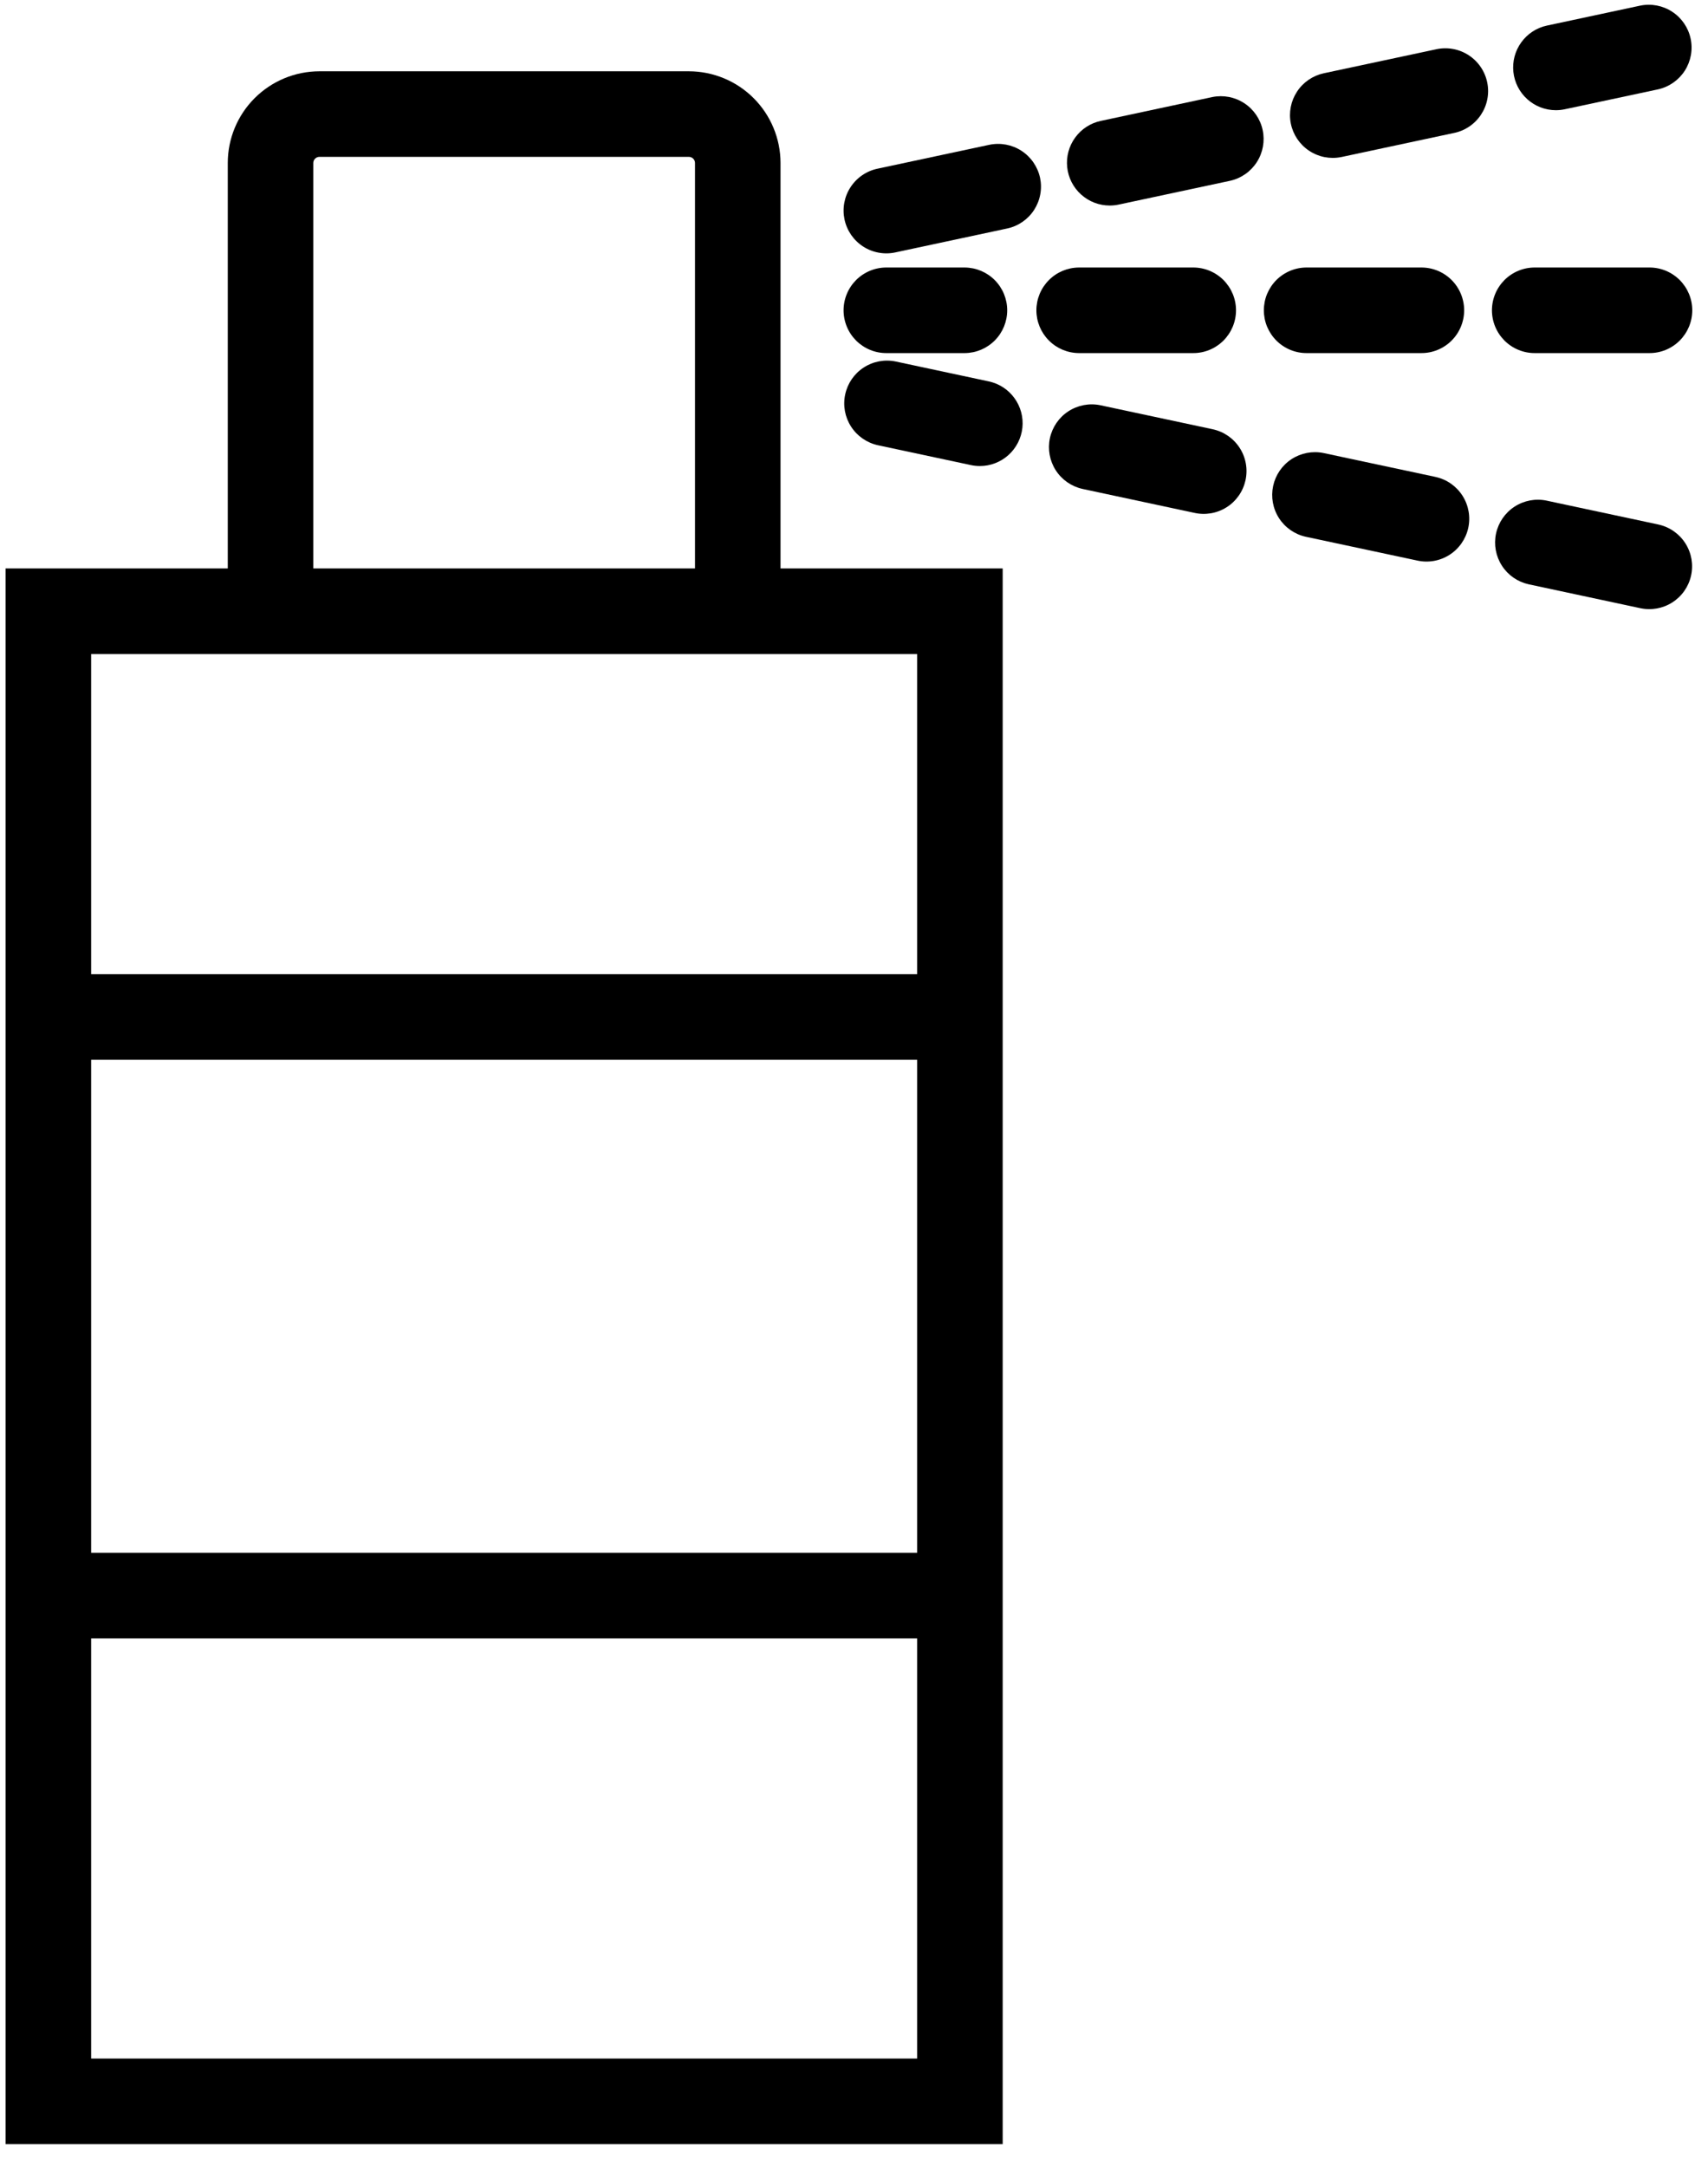 <?xml version="1.0" encoding="UTF-8"?> <svg xmlns="http://www.w3.org/2000/svg" width="56" height="71" viewBox="0 0 56 71" fill="none"><path d="M25.591 5.34C25.59 4.544 25.273 3.78 24.71 3.217C24.147 2.654 23.383 2.337 22.587 2.336H10.472C9.675 2.337 8.912 2.654 8.348 3.217C7.785 3.78 7.468 4.544 7.468 5.34V18.626H0.184V70.258H32.875V18.626H25.591L25.591 5.34ZM10.272 5.34C10.272 5.287 10.293 5.237 10.331 5.199C10.368 5.162 10.419 5.14 10.472 5.14H22.587C22.64 5.14 22.691 5.162 22.728 5.199C22.766 5.237 22.787 5.287 22.787 5.34V18.626H10.272V5.34ZM30.07 50.883H2.988V34.727H30.07V50.883ZM2.988 67.454V53.688H30.07V67.454H2.988ZM30.07 21.431V31.923H2.988V21.431H30.07Z" fill="black"></path><path d="M34.1 5.823C34.02 5.46 33.801 5.143 33.49 4.941C33.178 4.739 32.799 4.669 32.436 4.745L28.778 5.526C28.597 5.563 28.425 5.636 28.272 5.74C28.119 5.844 27.988 5.978 27.887 6.133C27.785 6.288 27.716 6.461 27.682 6.643C27.648 6.825 27.651 7.012 27.689 7.193C27.728 7.374 27.802 7.545 27.907 7.698C28.013 7.85 28.147 7.98 28.303 8.08C28.458 8.18 28.632 8.248 28.815 8.28C28.997 8.313 29.184 8.309 29.364 8.269L33.022 7.487C33.202 7.449 33.372 7.375 33.524 7.271C33.675 7.166 33.805 7.033 33.905 6.879C34.005 6.724 34.074 6.551 34.107 6.37C34.141 6.189 34.138 6.003 34.1 5.823Z" fill="black"></path><path d="M39.749 3.18L36.091 3.962C35.753 4.034 35.453 4.229 35.25 4.51C35.046 4.79 34.954 5.135 34.99 5.48C35.026 5.824 35.188 6.143 35.446 6.374C35.703 6.606 36.036 6.735 36.383 6.735C36.482 6.735 36.581 6.725 36.678 6.704L40.335 5.923C40.695 5.842 41.009 5.622 41.208 5.311C41.408 5 41.476 4.623 41.399 4.262C41.322 3.9 41.105 3.584 40.796 3.382C40.487 3.179 40.111 3.107 39.749 3.18Z" fill="black"></path><path d="M51.011 3.611C51.11 3.611 51.209 3.601 51.306 3.58L54.362 2.928C54.723 2.848 55.038 2.628 55.239 2.317C55.439 2.005 55.508 1.627 55.43 1.265C55.353 0.903 55.136 0.587 54.825 0.384C54.516 0.182 54.138 0.11 53.776 0.185L50.72 0.838C50.382 0.91 50.082 1.105 49.879 1.386C49.675 1.666 49.583 2.011 49.619 2.356C49.655 2.7 49.817 3.018 50.074 3.25C50.331 3.482 50.665 3.611 51.011 3.611Z" fill="black"></path><path d="M47.063 1.62L43.407 2.4C43.045 2.477 42.728 2.693 42.525 3.003C42.322 3.312 42.249 3.689 42.323 4.052C42.397 4.414 42.611 4.733 42.919 4.938C43.227 5.144 43.603 5.219 43.966 5.148L43.993 5.143L47.649 4.362C47.831 4.328 48.005 4.257 48.16 4.155C48.314 4.053 48.447 3.922 48.551 3.768C48.654 3.614 48.727 3.442 48.763 3.26C48.8 3.078 48.8 2.891 48.763 2.709C48.727 2.528 48.655 2.355 48.551 2.201C48.448 2.047 48.315 1.916 48.16 1.814C48.005 1.712 47.832 1.641 47.65 1.607C47.468 1.572 47.281 1.574 47.099 1.612L47.063 1.62Z" fill="black"></path><path d="M32.42 12.498L29.364 11.845C29.002 11.771 28.624 11.842 28.315 12.045C28.005 12.247 27.788 12.564 27.711 12.926C27.633 13.287 27.702 13.665 27.902 13.976C28.102 14.288 28.417 14.507 28.778 14.588L31.833 15.24C31.93 15.261 32.029 15.271 32.128 15.271C32.474 15.271 32.808 15.142 33.065 14.91C33.322 14.678 33.484 14.36 33.521 14.015C33.557 13.671 33.464 13.326 33.261 13.046C33.058 12.765 32.758 12.57 32.42 12.498Z" fill="black"></path><path d="M54.362 17.185L50.705 16.404C50.343 16.329 49.965 16.401 49.655 16.603C49.345 16.805 49.128 17.122 49.05 17.484C48.973 17.846 49.042 18.224 49.242 18.535C49.442 18.847 49.758 19.066 50.119 19.146L53.776 19.928C54.138 20.007 54.517 19.94 54.83 19.74C55.142 19.541 55.364 19.226 55.444 18.864C55.526 18.503 55.46 18.123 55.262 17.81C55.064 17.496 54.75 17.274 54.389 17.191L54.362 17.185Z" fill="black"></path><path d="M47.048 15.624L43.391 14.844C43.029 14.771 42.653 14.844 42.344 15.046C42.035 15.248 41.819 15.565 41.742 15.926C41.665 16.287 41.733 16.664 41.932 16.975C42.131 17.286 42.445 17.506 42.805 17.587L46.462 18.367C46.825 18.449 47.206 18.383 47.52 18.184C47.834 17.985 48.056 17.669 48.138 17.306C48.219 16.944 48.153 16.563 47.954 16.249C47.755 15.935 47.44 15.712 47.077 15.631L47.048 15.624Z" fill="black"></path><path d="M39.735 14.06L36.078 13.279C35.716 13.204 35.338 13.276 35.028 13.478C34.718 13.68 34.501 13.997 34.423 14.359C34.346 14.721 34.415 15.099 34.615 15.411C34.816 15.722 35.131 15.941 35.492 16.021L39.149 16.803C39.33 16.845 39.516 16.85 39.699 16.82C39.881 16.789 40.056 16.723 40.213 16.624C40.37 16.526 40.505 16.397 40.612 16.246C40.719 16.095 40.794 15.924 40.835 15.743C40.875 15.563 40.88 15.376 40.848 15.194C40.816 15.011 40.748 14.837 40.648 14.681C40.548 14.525 40.419 14.391 40.267 14.285C40.115 14.18 39.943 14.105 39.762 14.066L39.735 14.06Z" fill="black"></path><path d="M29.072 11.57H31.633C32.003 11.567 32.356 11.418 32.617 11.155C32.877 10.893 33.023 10.538 33.023 10.168C33.023 9.798 32.877 9.443 32.617 9.181C32.356 8.918 32.003 8.769 31.633 8.766H29.072C28.887 8.764 28.704 8.799 28.532 8.869C28.361 8.939 28.205 9.042 28.073 9.172C27.942 9.303 27.837 9.458 27.766 9.629C27.695 9.799 27.658 9.983 27.658 10.168C27.658 10.353 27.695 10.536 27.766 10.707C27.837 10.878 27.942 11.033 28.073 11.164C28.205 11.294 28.361 11.397 28.532 11.467C28.704 11.537 28.887 11.572 29.072 11.57Z" fill="black"></path><path d="M39.11 11.57C39.295 11.572 39.479 11.537 39.651 11.467C39.822 11.397 39.978 11.294 40.11 11.164C40.241 11.033 40.345 10.878 40.417 10.707C40.488 10.536 40.525 10.353 40.525 10.168C40.525 9.983 40.488 9.799 40.417 9.629C40.345 9.458 40.241 9.303 40.11 9.172C39.978 9.042 39.822 8.939 39.651 8.869C39.479 8.799 39.295 8.764 39.11 8.766H35.371C35.001 8.769 34.647 8.918 34.387 9.181C34.127 9.443 33.98 9.798 33.98 10.168C33.98 10.538 34.127 10.893 34.387 11.155C34.647 11.418 35.001 11.567 35.371 11.57H39.11Z" fill="black"></path><path d="M50.33 11.57H54.069C54.255 11.572 54.438 11.537 54.61 11.467C54.781 11.397 54.937 11.294 55.069 11.164C55.2 11.033 55.304 10.878 55.376 10.707C55.447 10.536 55.484 10.353 55.484 10.168C55.484 9.983 55.447 9.799 55.376 9.629C55.304 9.458 55.2 9.303 55.069 9.172C54.937 9.042 54.781 8.939 54.61 8.869C54.438 8.799 54.255 8.764 54.069 8.766H50.33C50.145 8.764 49.961 8.799 49.79 8.869C49.618 8.939 49.462 9.042 49.331 9.172C49.2 9.303 49.095 9.458 49.024 9.629C48.953 9.799 48.916 9.983 48.916 10.168C48.916 10.353 48.953 10.536 49.024 10.707C49.095 10.878 49.2 11.033 49.331 11.164C49.462 11.294 49.618 11.397 49.79 11.467C49.961 11.537 50.145 11.572 50.33 11.57Z" fill="black"></path><path d="M42.852 11.57H46.591C46.776 11.572 46.96 11.537 47.131 11.467C47.303 11.397 47.459 11.294 47.59 11.164C47.722 11.033 47.826 10.878 47.897 10.707C47.968 10.536 48.005 10.353 48.005 10.168C48.005 9.983 47.968 9.799 47.897 9.629C47.826 9.458 47.722 9.303 47.59 9.172C47.459 9.042 47.303 8.939 47.131 8.869C46.96 8.799 46.776 8.764 46.591 8.766H42.852C42.666 8.764 42.483 8.799 42.311 8.869C42.14 8.939 41.984 9.042 41.852 9.172C41.721 9.303 41.617 9.458 41.545 9.629C41.474 9.799 41.438 9.983 41.438 10.168C41.438 10.353 41.474 10.536 41.545 10.707C41.617 10.878 41.721 11.033 41.852 11.164C41.984 11.294 42.14 11.397 42.311 11.467C42.483 11.537 42.666 11.572 42.852 11.57Z" fill="black"></path></svg> 